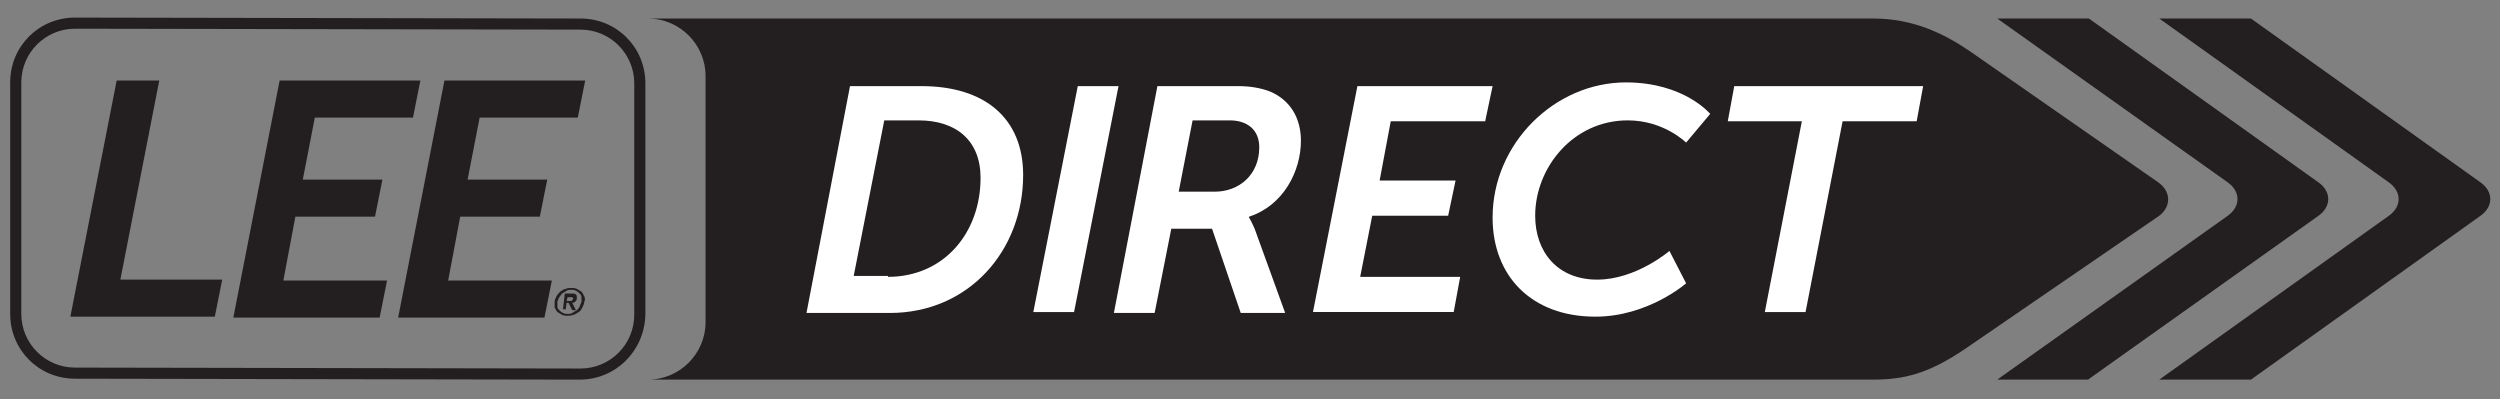 <?xml version="1.0" encoding="utf-8"?>
<!-- Generator: Adobe Illustrator 24.0.1, SVG Export Plug-In . SVG Version: 6.00 Build 0)  -->
<svg version="1.1" id="Layer_1" xmlns="http://www.w3.org/2000/svg" xmlns:xlink="http://www.w3.org/1999/xlink" x="0px" y="0px"
	 width="270px" height="43.1px" viewBox="0 0 270 43.1" style="enable-background:new 0 0 270 43.1;" xml:space="preserve">
<rect x="0" y="0" width="270" height="43.1" fill="#808080" stroke="none"/>
<style type="text/css">
	.st0{fill:#231F20;}
	.st1{fill:#FFFFFF;}
</style>
<g>
	<g>
		<path class="st0" d="M12.6,8.7l4.6,0L13,30.2l11,0l-0.8,4l-15.6,0L12.6,8.7z"/>
		<path class="st0" d="M30.2,8.7l15.2,0l-0.8,4l-10.6,0l-1.3,6.7l8.6,0l-0.8,4l-8.6,0l-1.3,6.9l11.2,0l-0.8,4l-15.8,0L30.2,8.7z"/>
		<path class="st0" d="M48,8.7l15.2,0l-0.8,4l-10.6,0l-1.3,6.7l8.6,0l-0.8,4l-8.6,0l-1.3,6.9l11.2,0l-0.8,4l-15.8,0L48,8.7z"/>
		<path class="st0" d="M62.6,41L8.1,40.9c-3.9,0-7-3.1-7-7l0-25c0-3.9,3.1-7,7-7L62.7,2c3.9,0,7,3.1,7,7l0,25
			C69.6,37.9,66.5,41,62.6,41z M8.1,3.1c-3.2,0-5.8,2.6-5.8,5.8l0,25c0,3.2,2.6,5.8,5.8,5.8l54.6,0.1c3.2,0,5.8-2.6,5.8-5.8l0-25
			c0-3.2-2.6-5.8-5.8-5.8L8.1,3.1z"/>
		<g>
			<path class="st0" d="M59.9,32.6c0-0.2,0.1-0.4,0.2-0.6c0.1-0.2,0.3-0.4,0.4-0.5c0.2-0.1,0.4-0.3,0.6-0.3c0.2-0.1,0.4-0.1,0.6-0.1
				c0.2,0,0.4,0,0.6,0.1c0.2,0.1,0.3,0.2,0.5,0.3c0.1,0.1,0.2,0.3,0.3,0.5c0.1,0.2,0.1,0.4,0,0.6c0,0.2-0.1,0.4-0.2,0.6
				c-0.1,0.2-0.2,0.4-0.4,0.5c-0.2,0.1-0.4,0.3-0.6,0.3c-0.2,0.1-0.4,0.1-0.6,0.1c-0.2,0-0.4,0-0.6-0.1c-0.2-0.1-0.3-0.2-0.5-0.3
				c-0.1-0.1-0.2-0.3-0.3-0.5C59.9,33.1,59.9,32.9,59.9,32.6z M60.2,32.6c0,0.2,0,0.4,0,0.5c0,0.2,0.1,0.3,0.2,0.4
				c0.1,0.1,0.2,0.2,0.4,0.3c0.2,0.1,0.3,0.1,0.5,0.1c0.2,0,0.4,0,0.5-0.1c0.2-0.1,0.3-0.2,0.5-0.3c0.1-0.1,0.3-0.3,0.3-0.4
				c0.1-0.2,0.1-0.3,0.2-0.5c0-0.2,0-0.4,0-0.5c0-0.2-0.1-0.3-0.2-0.4c-0.1-0.1-0.2-0.2-0.4-0.3c-0.2-0.1-0.3-0.1-0.5-0.1
				c-0.2,0-0.4,0-0.5,0.1c-0.2,0.1-0.3,0.2-0.5,0.3c-0.1,0.1-0.2,0.3-0.3,0.4C60.3,32.3,60.2,32.5,60.2,32.6z M61,31.7l0.3,0l0.4,0
				c0.2,0,0.4,0,0.5,0.1c0.1,0.1,0.1,0.2,0.1,0.4c0,0.2-0.1,0.3-0.2,0.4c-0.1,0.1-0.2,0.1-0.3,0.1l0.4,0.8l-0.4,0l-0.4-0.8l-0.2,0
				l-0.1,0.7l-0.3,0L61,31.7z M61.2,32.5l0.2,0c0.1,0,0.1,0,0.2,0c0.1,0,0.1,0,0.1,0c0,0,0.1,0,0.1-0.1c0,0,0.1-0.1,0.1-0.1
				c0-0.1,0-0.1,0-0.1c0,0-0.1-0.1-0.1-0.1c0,0-0.1,0-0.1,0c-0.1,0-0.1,0-0.2,0l-0.2,0L61.2,32.5z"/>
		</g>
	</g>
	<g>
		<g>
			<path class="st1" d="M92.7,9.3h7.7c6.9,0,11,3.5,11,9.6c0,8.2-5.9,14.9-14.4,14.9h-9L92.7,9.3z M96.8,29.9c6,0,10-4.7,10-10.7
				c0-4-2.6-6.2-6.7-6.2h-3.7l-3.3,16.8H96.8z"/>
			<path class="st1" d="M117.3,9.3h4.4l-4.8,24.5h-4.4L117.3,9.3z"/>
			<path class="st1" d="M125.9,9.3h8.7c1.3,0,2.5,0.2,3.5,0.6c2.1,0.9,3.3,2.8,3.3,5.3c0,3.3-1.9,7-5.6,8.2v0.1c0,0,0.2,0.3,0.6,1.2
				l3.3,9.1h-4.8l-3.1-9.1h-4.4l-1.8,9.1h-4.4L125.9,9.3z M132.1,20.7c2.6,0,4.8-1.8,4.8-4.8c0-1.8-1.2-2.9-3.2-2.9h-4l-1.5,7.7
				H132.1z"/>
			<path class="st1" d="M147.5,9.3h14.6l-0.8,3.8h-10.2l-1.2,6.4h8.2l-0.8,3.8h-8.2l-1.3,6.6h10.8l-0.7,3.8h-15.2L147.5,9.3z"/>
			<path class="st1" d="M176.5,8.9c6.3,0,9.1,3.4,9.1,3.4l-2.6,3.1c0,0-2.4-2.4-6.3-2.4c-5.9,0-10,5.1-10,10.3
				c0,3.9,2.4,6.9,6.7,6.9c4.2,0,7.8-3.1,7.8-3.1l1.8,3.5c0,0-4.1,3.6-9.8,3.6c-6.9,0-11.1-4.4-11.1-10.7
				C162.1,15.5,168.8,8.9,176.5,8.9z"/>
			<path class="st1" d="M195.5,13.1h-8l0.7-3.8h20.4l-0.7,3.8h-8l-4,20.6h-4.4L195.5,13.1z"/>
		</g>
		<g>
			<path class="st0" d="M233.2,41L258,23.3c1.4-1,1.4-2.6,0-3.6L233.2,2h9.9l24.8,17.7c1.4,1,1.4,2.6,0,3.6L243.1,41H233.2z"/>
			<path class="st0" d="M215.7,41l24.9-17.7c1.4-1,1.4-2.6,0-3.6L215.7,2h9.9l24.8,17.7c1.4,1,1.4,2.6,0,3.6L225.5,41H215.7z"/>
			<g>
				<g>
					<path class="st0" d="M233.1,19.7L212.7,5.5c-2.8-1.9-6.1-3.5-10.4-3.5H70c3.4,0,6.2,2.8,6.2,6.2v26.6c0,3.4-2.8,6.2-6.2,6.2
						h132.2c3.4,0,6-0.6,10-3.3l21-14.4C234.5,22.3,234.5,20.7,233.1,19.7z"/>
				</g>
			</g>
			<g>
				<path class="st1" d="M91.8,9.3h7.7c6.9,0,11,3.5,11,9.6c0,8.2-5.9,14.9-14.4,14.9h-9L91.8,9.3z M95.9,29.9c6,0,10-4.7,10-10.7
					c0-4-2.6-6.2-6.7-6.2h-3.7l-3.3,16.8H95.9z"/>
				<path class="st1" d="M116.4,9.3h4.4L116,33.7h-4.4L116.4,9.3z"/>
				<path class="st1" d="M125,9.3h8.7c1.3,0,2.5,0.2,3.5,0.6c2.1,0.9,3.3,2.8,3.3,5.3c0,3.3-1.9,7-5.6,8.2v0.1c0,0,0.2,0.3,0.6,1.2
					l3.3,9.1H134l-3.1-9.1h-4.4l-1.8,9.1h-4.4L125,9.3z M131.2,20.7c2.6,0,4.8-1.8,4.8-4.8c0-1.8-1.2-2.9-3.2-2.9h-4l-1.5,7.7H131.2
					z"/>
				<path class="st1" d="M146.6,9.3h14.6l-0.8,3.8h-10.2l-1.2,6.4h8.2l-0.8,3.8h-8.2l-1.3,6.6h10.8l-0.7,3.8h-15.2L146.6,9.3z"/>
				<path class="st1" d="M175.6,8.9c6.3,0,9.1,3.4,9.1,3.4l-2.6,3.1c0,0-2.4-2.4-6.3-2.4c-5.9,0-10,5.1-10,10.3
					c0,3.9,2.4,6.9,6.7,6.9c4.2,0,7.8-3.1,7.8-3.1l1.8,3.5c0,0-4.1,3.6-9.8,3.6c-6.9,0-11.1-4.4-11.1-10.7
					C161.2,15.5,167.9,8.9,175.6,8.9z"/>
				<path class="st1" d="M194.6,13.1h-8l0.7-3.8h20.4l-0.7,3.8h-8l-4,20.6h-4.4L194.6,13.1z"/>
			</g>
		</g>
	</g>
</g>
</svg>
